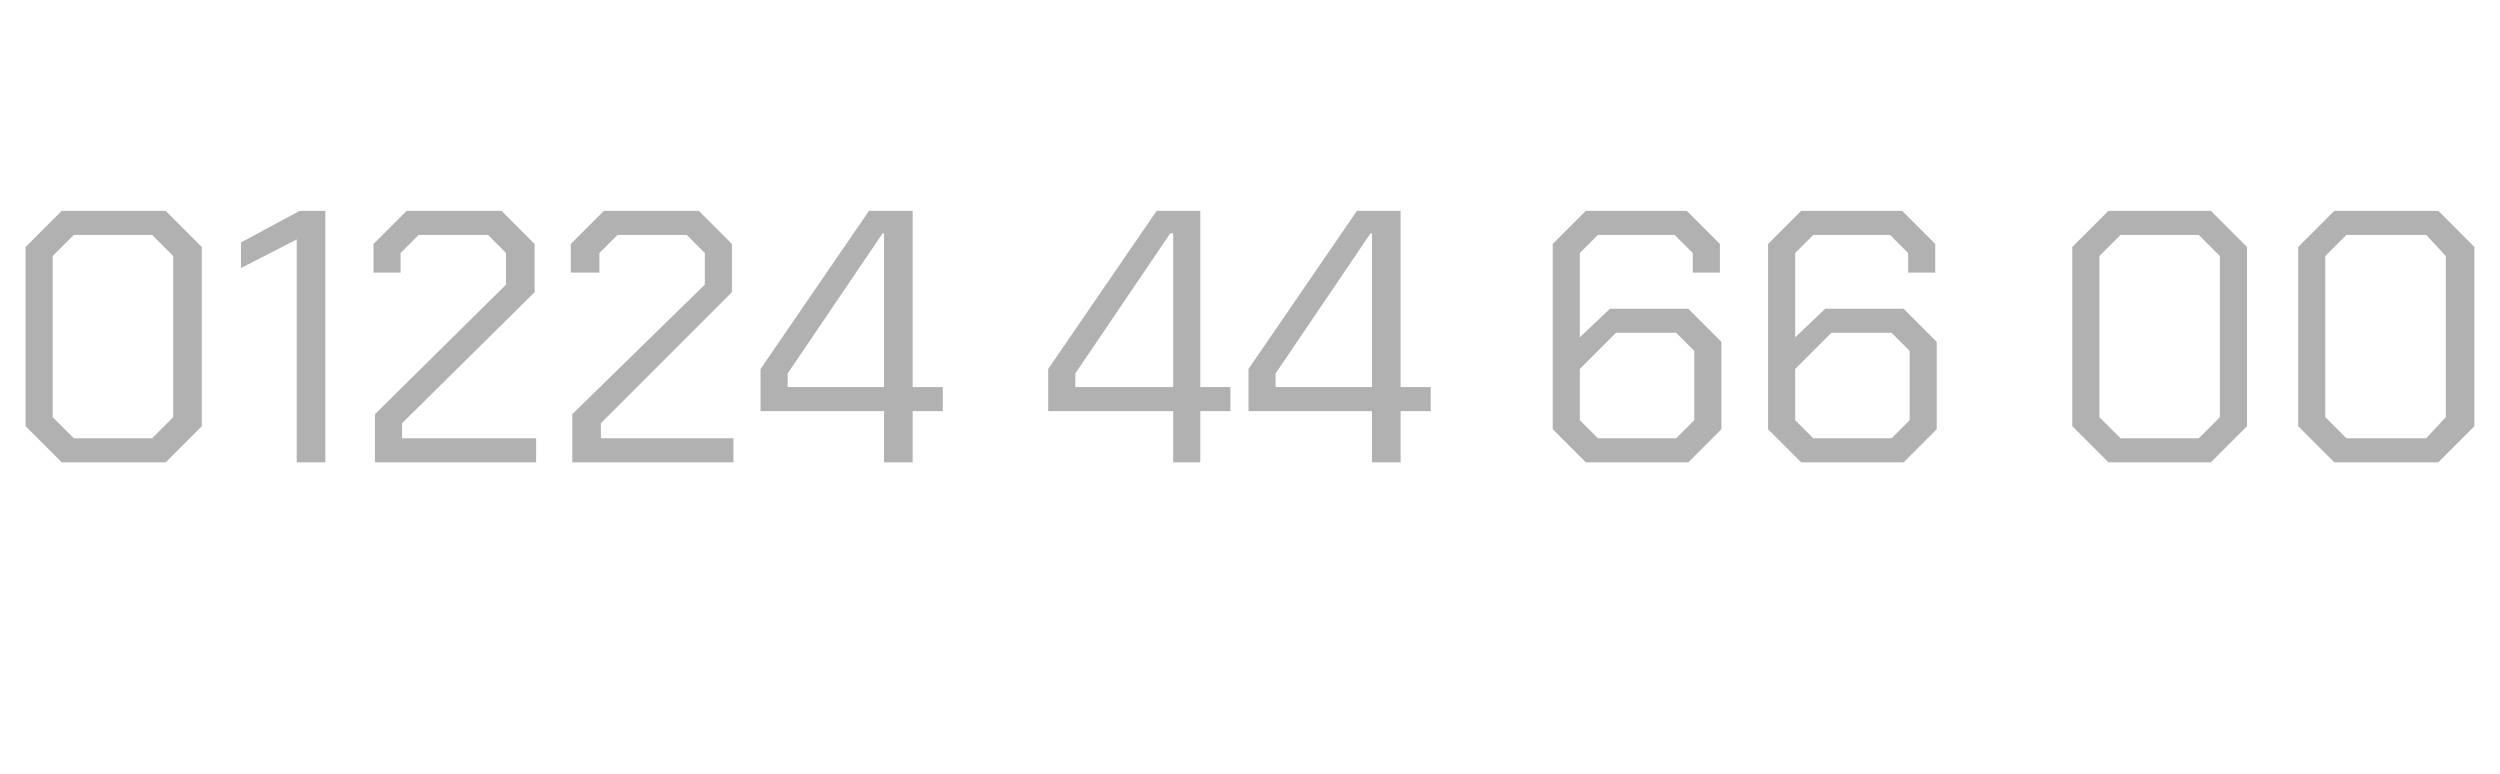 <?xml version="1.0" standalone="no"?><!DOCTYPE svg PUBLIC "-//W3C//DTD SVG 1.1//EN" "http://www.w3.org/Graphics/SVG/1.1/DTD/svg11.dtd"><svg xmlns="http://www.w3.org/2000/svg" version="1.1" width="166px" height="51.4px" viewBox="0 -7 166 51.4" style="top:-7px"><desc>01224 44 66 00</desc><defs/><g id="Polygon152898"><path d="m1.7 21.3l0-11.9l2.4-2.4l6.9 0l2.4 2.4l0 11.9l-2.4 2.4l-6.9 0l-2.4-2.4zm8.4.8l1.4-1.4l0-10.7l-1.4-1.4l-5.2 0l-1.4 1.4l0 10.7l1.4 1.4l5.2 0zm9.6-13.2l-3.7 1.9l0-1.7l3.9-2.1l1.7 0l0 16.7l-1.9 0l0-14.8zm5.2 11.6l8.7-8.6l0-2.1l-1.2-1.2l-4.6 0l-1.2 1.2l0 1.3l-1.8 0l0-1.9l2.2-2.2l6.3 0l2.2 2.2l0 3.2l-8.8 8.7l0 1l8.9 0l0 1.6l-10.7 0l0-3.2zm13.1 0l8.8-8.6l0-2.1l-1.2-1.2l-4.6 0l-1.2 1.2l0 1.3l-1.9 0l0-1.9l2.2-2.2l6.3 0l2.2 2.2l0 3.2l-8.7 8.7l0 1l8.8 0l0 1.6l-10.7 0l0-3.2zm20.7-.2l-8.2 0l0-2.8l7.2-10.5l2.9 0l0 11.7l2 0l0 1.6l-2 0l0 3.4l-1.9 0l0-3.4zm0-1.6l0-10.2l-.1 0l-6.3 9.3l0 .9l6.4 0zm19.2 1.6l-8.3 0l0-2.8l7.2-10.5l2.9 0l0 11.7l2 0l0 1.6l-2 0l0 3.4l-1.8 0l0-3.4zm0-1.6l0-10.2l-.2 0l-6.3 9.3l0 .9l6.5 0zm13.2 1.6l-8.2 0l0-2.8l7.2-10.5l2.9 0l0 11.7l2 0l0 1.6l-2 0l0 3.4l-1.9 0l0-3.4zm0-1.6l0-10.2l-.1 0l-6.3 9.3l0 .9l6.4 0zm12 2.8l0-12.3l2.2-2.2l6.7 0l2.2 2.2l0 1.9l-1.8 0l0-1.3l-1.2-1.2l-5.1 0l-1.2 1.2l0 5.6l2-1.9l5.2 0l2.2 2.2l0 5.8l-2.2 2.2l-6.8 0l-2.2-2.2zm8.2.6l1.2-1.2l0-4.6l-1.2-1.2l-4 0l-2.4 2.4l0 3.4l1.2 1.2l5.2 0zm6.1-.6l0-12.3l2.2-2.2l6.7 0l2.2 2.2l0 1.9l-1.8 0l0-1.3l-1.2-1.2l-5.1 0l-1.2 1.2l0 5.6l2-1.9l5.2 0l2.2 2.2l0 5.8l-2.2 2.2l-6.8 0l-2.2-2.2zm8.2.6l1.2-1.2l0-4.6l-1.2-1.2l-4 0l-2.4 2.4l0 3.4l1.2 1.2l5.2 0zm12-.8l0-11.9l2.4-2.4l6.8 0l2.4 2.4l0 11.9l-2.4 2.4l-6.8 0l-2.4-2.4zm8.4.8l1.4-1.4l0-10.7l-1.4-1.4l-5.2 0l-1.4 1.4l0 10.7l1.4 1.4l5.2 0zm6.6-.8l0-11.9l2.4-2.4l6.9 0l2.4 2.4l0 11.9l-2.4 2.4l-6.9 0l-2.4-2.4zm8.5.8l1.3-1.4l0-10.7l-1.3-1.4l-5.3 0l-1.4 1.4l0 10.7l1.4 1.4l5.3 0z" stroke="none" fill="#b1b1b1"/></g></svg>